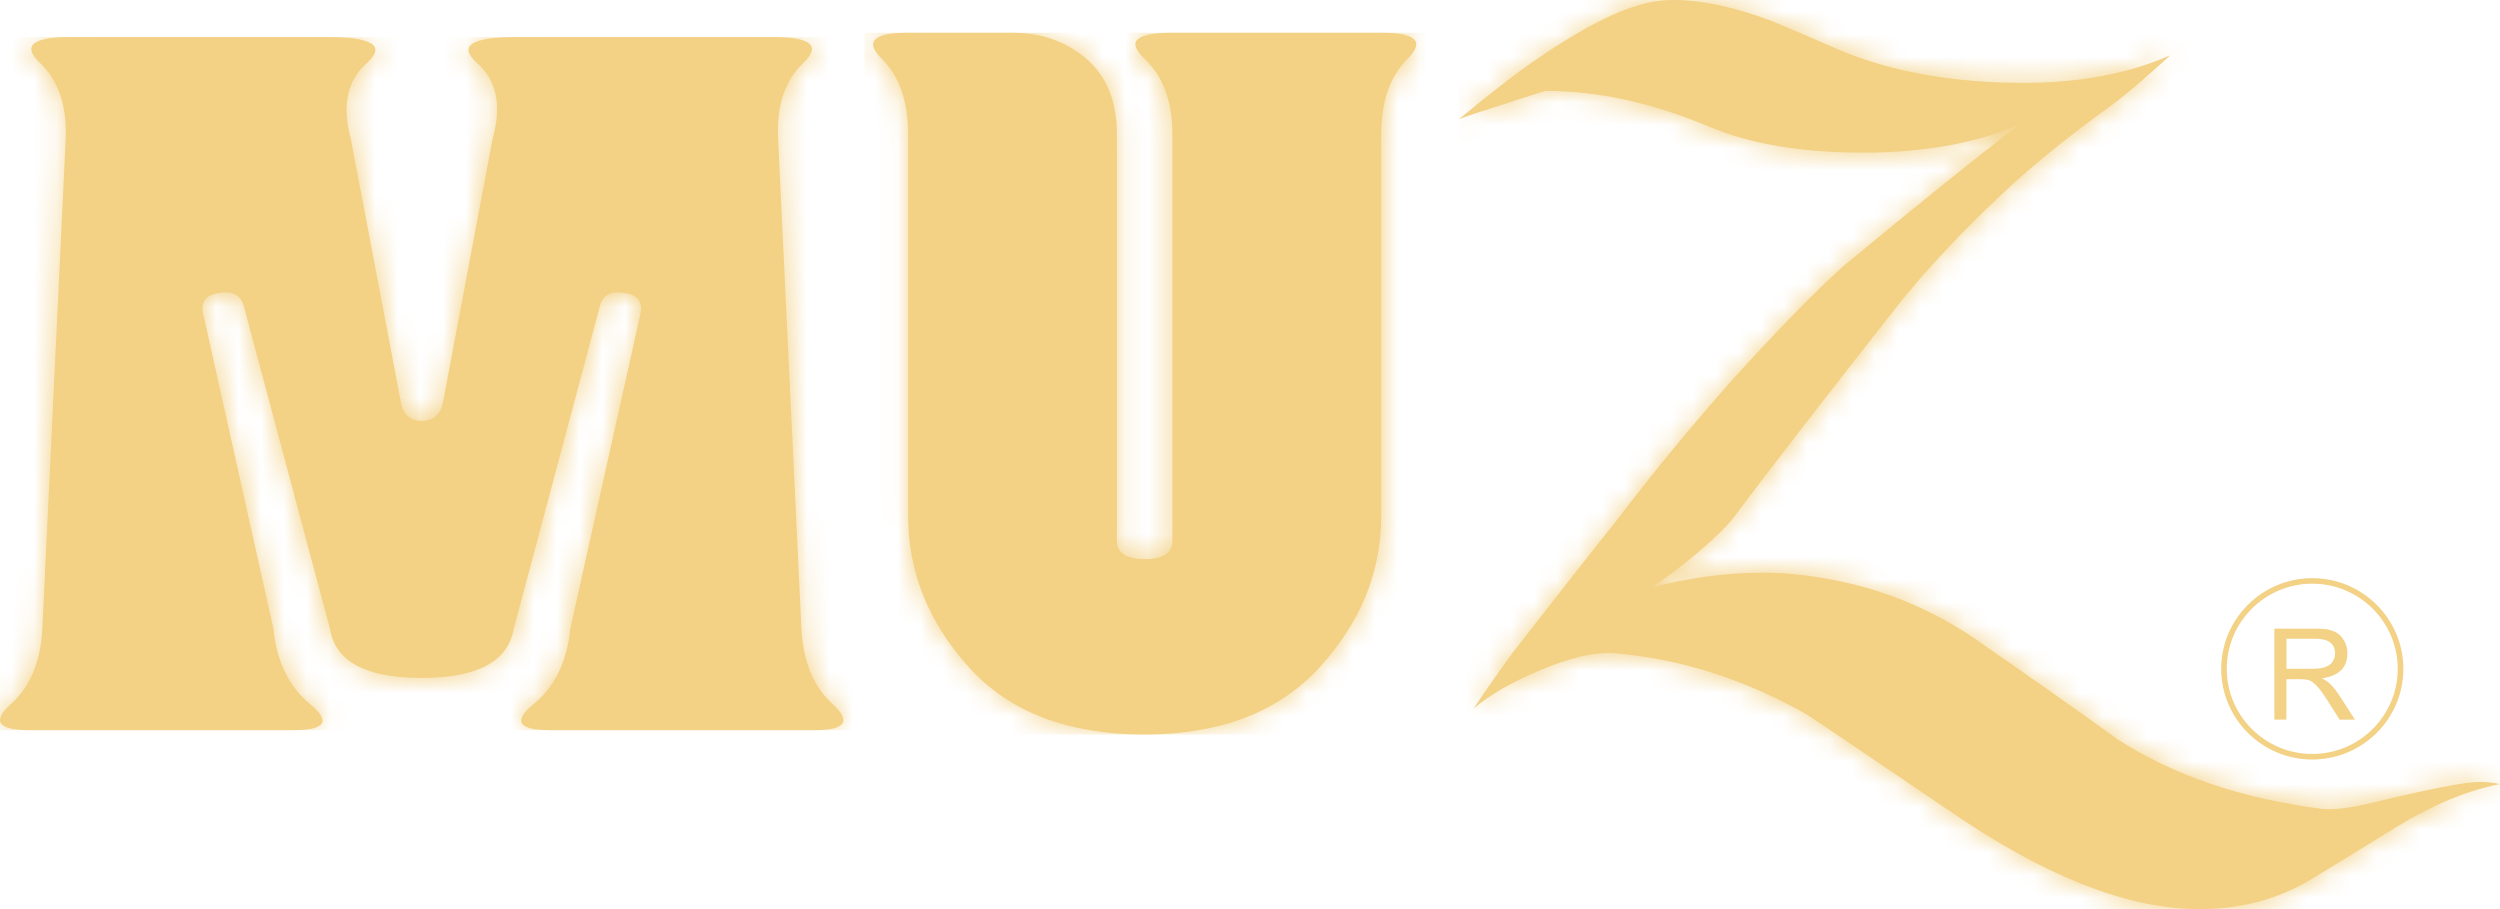 <svg width="110" height="40" viewBox="0 0 110 40" fill="none" xmlns="http://www.w3.org/2000/svg">
<g id="Layer_1-2">
<path id="Vector" d="M22.746 1.631C20.723 1.631 20.141 2.015 20.999 2.78C21.859 3.545 22.083 4.656 21.675 6.105L19.492 17.709C19.378 18.251 19.064 18.519 18.556 18.519C18.048 18.519 17.742 18.251 17.64 17.709L15.435 6.105C15.043 4.654 15.275 3.545 16.133 2.78C16.994 2.015 16.401 1.631 14.367 1.631H3.111C1.408 1.631 0.96 2.015 1.768 2.78C2.575 3.545 2.949 4.656 2.891 6.105L1.864 27.656C1.792 29.107 1.33 30.215 0.48 30.981C-0.37 31.746 -0.09 32.126 1.318 32.126H12.882C14.319 32.126 14.577 31.746 13.642 30.981C12.714 30.215 12.174 29.107 12.028 27.656L8.951 13.858C8.807 13.296 9.039 12.972 9.649 12.89C10.245 12.786 10.609 12.995 10.739 13.511L14.515 27.654C14.745 29.105 16.089 29.83 18.55 29.83C21.011 29.83 22.359 29.105 22.608 27.654L26.383 13.511C26.497 12.993 26.863 12.786 27.473 12.89C28.067 12.972 28.302 13.294 28.169 13.858L25.094 27.656C24.95 29.107 24.41 30.215 23.48 30.981C22.549 31.746 22.804 32.126 24.242 32.126H35.806C37.203 32.126 37.477 31.746 36.636 30.981C35.794 30.215 35.334 29.107 35.262 27.656L34.236 6.105C34.164 4.654 34.532 3.545 35.336 2.78C36.144 2.015 35.698 1.631 33.993 1.631H22.738H22.746Z" fill="#F3D185"/>
<g id="Clip path group">
<mask id="mask0_5001_34" style="mask-type:luminance" maskUnits="userSpaceOnUse" x="0" y="1" width="38" height="32">
<g id="clippath">
<path id="Vector_2" d="M22.746 1.631C20.723 1.631 20.141 2.015 20.999 2.78C21.859 3.545 22.083 4.656 21.675 6.105L19.492 17.709C19.378 18.251 19.064 18.519 18.556 18.519C18.048 18.519 17.742 18.251 17.64 17.709L15.435 6.105C15.043 4.654 15.275 3.545 16.133 2.78C16.994 2.015 16.401 1.631 14.367 1.631H3.111C1.408 1.631 0.96 2.015 1.768 2.78C2.575 3.545 2.949 4.656 2.891 6.105L1.864 27.656C1.792 29.107 1.33 30.215 0.48 30.981C-0.37 31.746 -0.09 32.126 1.318 32.126H12.882C14.319 32.126 14.577 31.746 13.642 30.981C12.714 30.215 12.174 29.107 12.028 27.656L8.951 13.858C8.807 13.296 9.039 12.972 9.649 12.89C10.245 12.786 10.609 12.995 10.739 13.511L14.515 27.654C14.745 29.105 16.089 29.83 18.55 29.83C21.011 29.83 22.359 29.105 22.608 27.654L26.383 13.511C26.497 12.993 26.863 12.786 27.473 12.89C28.067 12.972 28.302 13.294 28.169 13.858L25.094 27.656C24.95 29.107 24.41 30.215 23.48 30.981C22.549 31.746 22.804 32.126 24.242 32.126H35.806C37.203 32.126 37.477 31.746 36.636 30.981C35.794 30.215 35.334 29.107 35.262 27.656L34.236 6.105C34.164 4.654 34.532 3.545 35.336 2.78C36.144 2.015 35.698 1.631 33.993 1.631H22.738H22.746Z" fill="white"/>
</g>
</mask>
<g mask="url(#mask0_5001_34)">
<g id="Group">
<path id="Vector_3" d="M37.483 1.631H-0.37V32.128H37.483V1.631Z" fill="#F3D185"/>
</g>
</g>
</g>
<path id="Vector_4" d="M51.586 1.442C49.957 1.442 49.549 1.826 50.365 2.591C51.18 3.357 51.586 4.465 51.586 5.916V23.791C51.586 24.33 51.178 24.601 50.365 24.601C49.553 24.601 49.143 24.328 49.143 23.791V5.916C49.143 4.465 48.697 3.355 47.801 2.591C46.906 1.826 45.828 1.442 44.561 1.442H39.958C38.419 1.442 38.031 1.826 38.801 2.591C39.574 3.357 39.958 4.465 39.958 5.916V22.701C39.958 25.165 40.85 27.385 42.631 29.358C44.411 31.332 46.984 32.317 50.341 32.317C53.699 32.317 56.261 31.332 58.066 29.358C59.871 27.383 60.773 25.163 60.773 22.701V5.916C60.773 4.465 61.157 3.355 61.929 2.591C62.702 1.826 62.316 1.442 60.773 1.442H51.588H51.586Z" fill="#F3D185"/>
<g id="Clip path group_2">
<mask id="mask1_5001_34" style="mask-type:luminance" maskUnits="userSpaceOnUse" x="38" y="1" width="25" height="32">
<g id="clippath-1">
<path id="Vector_5" d="M51.586 1.442C49.957 1.442 49.549 1.826 50.365 2.591C51.18 3.357 51.586 4.465 51.586 5.916V23.791C51.586 24.33 51.178 24.601 50.365 24.601C49.553 24.601 49.143 24.328 49.143 23.791V5.916C49.143 4.465 48.697 3.355 47.801 2.591C46.906 1.826 45.828 1.442 44.561 1.442H39.958C38.419 1.442 38.031 1.826 38.801 2.591C39.574 3.357 39.958 4.465 39.958 5.916V22.701C39.958 25.165 40.85 27.385 42.631 29.358C44.411 31.332 46.984 32.317 50.341 32.317C53.699 32.317 56.261 31.332 58.066 29.358C59.871 27.383 60.773 25.163 60.773 22.701V5.916C60.773 4.465 61.157 3.355 61.929 2.591C62.702 1.826 62.316 1.442 60.773 1.442H51.588H51.586Z" fill="white"/>
</g>
</mask>
<g mask="url(#mask1_5001_34)">
<g id="Group_2">
<path id="Vector_6" d="M62.698 1.442H38.029V32.319H62.698V1.442Z" fill="#F3D185"/>
</g>
</g>
</g>
<path id="Vector_7" d="M72.635 0.098C71.285 0.354 69.482 1.282 67.222 2.879C66.465 3.413 65.455 4.202 64.19 5.247C64.404 5.162 64.715 5.054 65.119 4.925C66.361 4.524 67.311 4.21 67.99 3.999C70.305 3.999 72.699 4.524 75.178 5.564C76.985 6.332 79.246 6.715 81.967 6.715C84.688 6.715 86.938 6.301 88.875 5.47C87.07 6.834 84.457 8.933 81.038 11.769C79.772 12.92 78.183 14.553 76.271 16.66C74.52 18.623 72.779 20.734 71.057 22.992C70.034 24.27 68.526 26.19 66.535 28.749C65.915 29.601 65.347 30.412 64.839 31.178C65.539 30.583 66.495 30.027 67.706 29.516C69.106 28.916 70.237 28.663 71.099 28.747C74.008 29.002 76.821 29.908 79.542 31.463C79.65 31.527 81.861 33.02 86.168 35.942C88.887 37.774 91.392 38.986 93.681 39.584C94.757 39.863 95.793 40 96.792 40C98.514 40 100.075 39.604 101.477 38.817C102.368 38.283 103.686 37.475 105.439 36.388C107.053 35.406 108.574 34.775 110 34.5C109.702 34.436 109.408 34.404 109.11 34.404C108.49 34.404 106.941 34.701 104.466 35.302C103.414 35.555 102.648 35.653 102.164 35.589C98.634 35.141 95.631 34.118 93.154 32.519C91.78 31.515 89.681 30.035 86.852 28.074C84.486 26.475 81.831 25.539 78.896 25.262C78.463 25.218 78.045 25.198 77.641 25.198C75.918 25.198 74.248 25.423 72.633 25.872C73.17 25.507 73.628 25.178 74.006 24.88C75.056 24.047 75.796 23.366 76.227 22.835C77.843 20.68 80.32 17.48 83.657 13.24C84.872 11.747 86.31 10.214 87.983 8.636C89.301 7.376 90.998 6.004 93.073 4.51C93.583 4.126 94.389 3.435 95.495 2.431C93.663 3.24 91.51 3.646 89.031 3.646C85.908 3.646 83.187 3.154 80.872 2.175C80.062 1.814 79.068 1.386 77.885 0.896C76.267 0.301 74.864 0 73.682 0C73.306 0 72.954 0.032 72.633 0.096" fill="#F3D185"/>
<g id="Clip path group_3">
<mask id="mask2_5001_34" style="mask-type:luminance" maskUnits="userSpaceOnUse" x="64" y="0" width="46" height="40">
<g id="clippath-2">
<path id="Vector_8" d="M72.635 0.098C71.285 0.354 69.482 1.282 67.222 2.879C66.465 3.413 65.455 4.202 64.19 5.247C64.404 5.162 64.715 5.054 65.119 4.925C66.361 4.524 67.311 4.21 67.99 3.999C70.305 3.999 72.699 4.524 75.178 5.564C76.985 6.332 79.246 6.715 81.967 6.715C84.688 6.715 86.938 6.301 88.875 5.47C87.07 6.834 84.457 8.933 81.038 11.769C79.772 12.92 78.183 14.553 76.271 16.66C74.52 18.623 72.779 20.734 71.057 22.992C70.034 24.27 68.526 26.19 66.535 28.749C65.915 29.601 65.347 30.412 64.839 31.178C65.539 30.583 66.495 30.027 67.706 29.516C69.106 28.916 70.237 28.663 71.099 28.747C74.008 29.002 76.821 29.908 79.542 31.463C79.65 31.527 81.861 33.02 86.168 35.942C88.887 37.774 91.392 38.986 93.681 39.584C94.757 39.863 95.793 40 96.792 40C98.514 40 100.075 39.604 101.477 38.817C102.368 38.283 103.686 37.475 105.439 36.388C107.053 35.406 108.574 34.775 110 34.5C109.702 34.436 109.408 34.404 109.11 34.404C108.49 34.404 106.941 34.701 104.466 35.302C103.414 35.555 102.648 35.653 102.164 35.589C98.634 35.141 95.631 34.118 93.154 32.519C91.78 31.515 89.681 30.035 86.852 28.074C84.486 26.475 81.831 25.539 78.896 25.262C78.463 25.218 78.045 25.198 77.641 25.198C75.918 25.198 74.248 25.423 72.633 25.872C73.17 25.507 73.628 25.178 74.006 24.88C75.056 24.047 75.796 23.366 76.227 22.835C77.843 20.68 80.32 17.48 83.657 13.24C84.872 11.747 86.31 10.214 87.983 8.636C89.301 7.376 90.998 6.004 93.073 4.51C93.583 4.126 94.389 3.435 95.495 2.431C93.663 3.24 91.51 3.646 89.031 3.646C85.908 3.646 83.187 3.154 80.872 2.175C80.062 1.814 79.068 1.386 77.885 0.896C76.267 0.301 74.864 0 73.682 0C73.306 0 72.954 0.032 72.633 0.096" fill="white"/>
</g>
</mask>
<g mask="url(#mask2_5001_34)">
<g id="Group_3">
<path id="Vector_9" d="M110.002 0.002H64.192V40.008H110.002V0.002Z" fill="#F3D185"/>
</g>
</g>
</g>
<path id="Vector_10" d="M100.072 31.664V27.66H101.853C102.191 27.66 102.429 27.686 102.573 27.733C102.715 27.781 102.835 27.843 102.929 27.924C103.023 28.004 103.107 28.118 103.179 28.261C103.251 28.402 103.285 28.566 103.285 28.753C103.285 29.378 102.909 29.743 102.157 29.846C102.315 29.914 102.457 30.015 102.579 30.147C102.703 30.276 102.815 30.42 102.915 30.575L103.618 31.664H102.943L102.415 30.83C102.283 30.625 102.171 30.463 102.077 30.34C101.983 30.221 101.891 30.123 101.799 30.051C101.709 29.978 101.625 29.934 101.551 29.914C101.475 29.896 101.363 29.886 101.219 29.886H100.602V31.662H100.07L100.072 31.664ZM100.604 29.428H101.749C102.107 29.428 102.363 29.362 102.513 29.241C102.665 29.115 102.741 28.954 102.741 28.751C102.741 28.321 102.453 28.104 101.879 28.104H100.604V29.426V29.428Z" fill="#F3D185"/>
<path id="Vector_11" d="M101.739 33.419C99.53 33.419 97.733 31.626 97.733 29.43C97.733 27.233 99.53 25.439 101.739 25.439C103.948 25.439 105.748 27.23 105.748 29.43C105.748 31.63 103.95 33.419 101.739 33.419ZM101.739 25.682C99.666 25.682 97.978 27.365 97.978 29.43C97.978 31.495 99.666 33.174 101.739 33.174C103.812 33.174 105.5 31.495 105.5 29.43C105.5 27.365 103.814 25.682 101.739 25.682Z" fill="#F3D185"/>
</g>
</svg>
